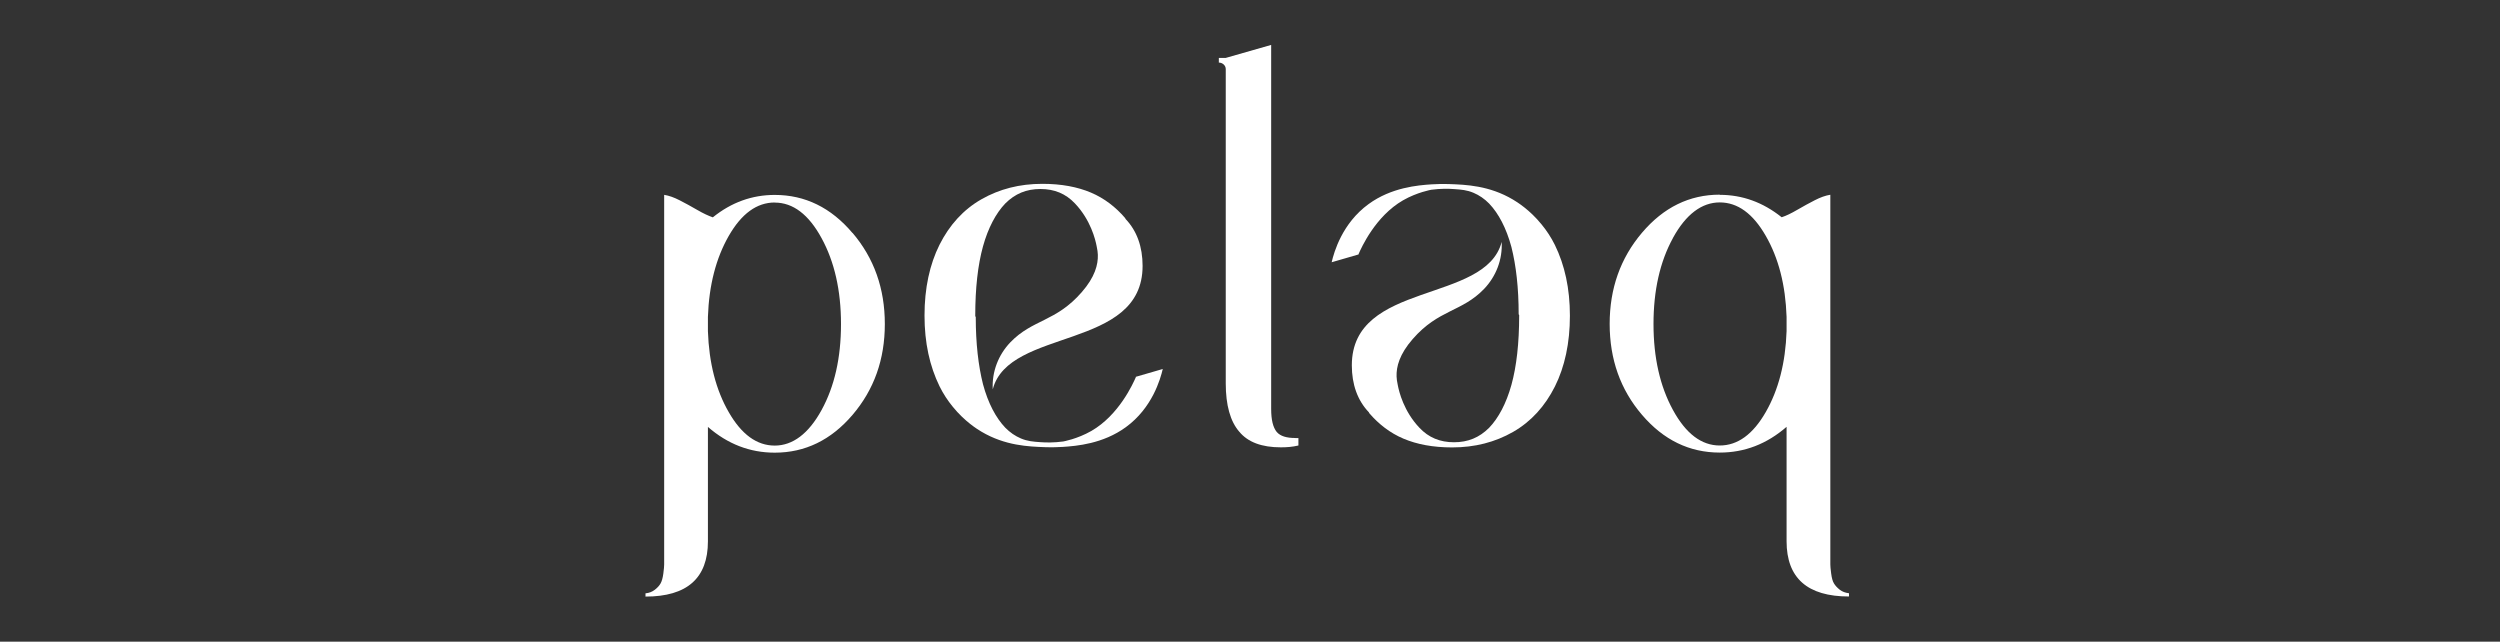 <?xml version="1.0" encoding="UTF-8"?>
<svg xmlns="http://www.w3.org/2000/svg" version="1.1" viewBox="0 0 300 77">
  <rect x="0" y="0" width="300" height="77" fill="#333333" stroke="none"/>
  <defs>
    <style>
      .cls-1 {
        fill: #fff;
      }
    </style>
  </defs>
  <!-- Generator: Adobe Illustrator 28.7.1, SVG Export Plug-In . SVG Version: 1.2.0 Build 142)  -->
  <g>
    <g id="_レイヤー_1" data-name="レイヤー_1">
      <g>
        <path class="cls-1" d="M155.42,52.57h.39s0,.89,0,.89c-.72.17-1.39.22-2.11.22-2.28,0-3.95-.61-5-1.89-1.06-1.22-1.61-3.17-1.61-5.78V8.29c0-.44-.39-.78-.83-.78v-.56s.83,0,.83,0l5.45-1.56v43.67c0,1.33.22,2.22.67,2.78.44.5,1.17.72,2.22.72Z"/>
        <path class="cls-1" d="M102.3,27.94c2.59,3.04,3.88,6.69,3.88,10.94s-1.29,7.88-3.88,10.91c-2.58,3.02-5.69,4.53-9.33,4.53-2.98,0-5.65-1.03-8.02-3.09v13.73c0,4.42-2.5,6.63-7.49,6.63v-.39c.44-.04.81-.19,1.12-.43.31-.24.54-.49.69-.76.15-.26.26-.66.33-1.18.07-.53.1-.89.1-1.08v-1.08s0-43.29,0-43.29c.57.09,1.19.31,1.87.66.68.35,1.38.73,2.1,1.15.72.42,1.35.71,1.87.89,2.23-1.8,4.71-2.69,7.43-2.69,3.64,0,6.75,1.52,9.33,4.57ZM92.97,24.3c-2.15,0-3.99,1.34-5.52,4.01-1.53,2.67-2.37,5.91-2.5,9.72v1.71c.13,3.81.96,7.05,2.5,9.72,1.53,2.67,3.37,4.01,5.52,4.01s4.06-1.42,5.62-4.27c1.56-2.85,2.33-6.28,2.33-10.31,0-4.03-.78-7.47-2.33-10.31-1.55-2.85-3.43-4.27-5.62-4.27Z"/>
        <path class="cls-1" d="M206.37,23.38c2.72,0,5.19.9,7.43,2.69.53-.17,1.15-.47,1.87-.89.72-.42,1.42-.8,2.1-1.15.68-.35,1.3-.57,1.87-.66v43.29c0,.53,0,.89,0,1.08s.03.56.1,1.08c.07.53.17.92.33,1.18.15.26.38.51.69.76.31.24.68.38,1.12.43v.39c-4.99,0-7.49-2.21-7.49-6.63v-13.73c-2.37,2.06-5.04,3.09-8.02,3.09-3.64,0-6.75-1.51-9.33-4.53-2.59-3.02-3.88-6.66-3.88-10.91,0-4.25,1.29-7.89,3.88-10.94,2.58-3.04,5.69-4.57,9.33-4.57ZM200.75,28.57c-1.56,2.85-2.33,6.29-2.33,10.31,0,4.03.78,7.47,2.33,10.31,1.55,2.85,3.43,4.27,5.62,4.27,2.15,0,3.99-1.34,5.52-4.01,1.53-2.67,2.37-5.91,2.5-9.72v-1.71c-.13-3.81-.96-7.05-2.5-9.72-1.53-2.67-3.37-4.01-5.52-4.01s-4.06,1.42-5.62,4.27Z"/>
        <path class="cls-1" d="M136.31,45.24c-.34.79-2.03,4.56-5.34,6.47-1.71.98-3.4,1.27-3.4,1.27-1.12.15-2.06.13-2.72.08-.87-.06-1.55-.11-2.35-.45-.68-.29-1.3-.71-1.87-1.29-1.12-1.18-2.05-2.91-2.67-5.21-.56-2.23-.87-4.9-.87-8.06,0-.06-.06-.06-.06-.12v-.06c0-3.28.31-6.07.93-8.31.62-2.23,1.55-3.97,2.67-5.14,1.18-1.18,2.54-1.74,4.22-1.74s3.04.56,4.15,1.74c1.87,1.97,2.45,4.32,2.6,5.14.09.45.13.68.14,1.01.04,1.17-.34,2.67-1.94,4.5-3.11,3.57-5.89,3.23-8.56,6.01-1.43,1.49-2.23,3.53-2.11,5.64,1.92-7.44,17.98-4.65,17.98-14.81,0-2.29-.68-4.21-2.05-5.64,0-.06-.06-.12-.06-.12-1.12-1.3-2.48-2.36-4.09-3.04-1.61-.68-3.53-1.05-5.83-1.05-2.73,0-5.15.62-7.32,1.86-2.17,1.24-3.84,3.1-5.02,5.45-1.18,2.36-1.8,5.21-1.8,8.49,0,3.28.62,6.07,1.8,8.49.45.91.99,1.73,1.6,2.47,1.42,1.75,2.94,2.69,3.43,2.98,2.85,1.69,5.67,1.79,7.62,1.86.88.03,1.62,0,2.13-.03,1.67-.11,4.84-.37,7.58-2.37,3.16-2.3,4.14-5.74,4.43-6.98-1.08.31-2.16.63-3.24.94Z"/>
        <path class="cls-1" d="M163.02,30.51c.34-.79,2.03-4.56,5.34-6.47,1.71-.98,3.4-1.27,3.4-1.27,1.12-.15,2.06-.13,2.72-.08.87.06,1.55.11,2.35.45.68.29,1.3.71,1.87,1.29,1.12,1.18,2.05,2.91,2.67,5.21.56,2.23.87,4.9.87,8.06,0,.06.06.06.06.12v.06c0,3.28-.31,6.07-.93,8.31-.62,2.23-1.55,3.97-2.67,5.14-1.18,1.18-2.54,1.74-4.22,1.74s-3.04-.56-4.15-1.74c-1.87-1.97-2.45-4.32-2.6-5.14-.09-.45-.13-.68-.14-1.01-.04-1.17.34-2.67,1.94-4.5,3.11-3.57,5.89-3.23,8.56-6.01,1.43-1.49,2.23-3.53,2.11-5.64-1.92,7.44-17.98,4.65-17.98,14.81,0,2.29.68,4.21,2.05,5.64,0,.06.06.12.06.12,1.12,1.3,2.48,2.36,4.09,3.04,1.61.68,3.53,1.05,5.83,1.05,2.73,0,5.15-.62,7.32-1.86,2.17-1.24,3.84-3.1,5.02-5.45,1.18-2.36,1.8-5.21,1.8-8.49s-.62-6.07-1.8-8.49c-.45-.91-.99-1.73-1.6-2.47-1.42-1.75-2.94-2.69-3.43-2.98-2.85-1.69-5.67-1.79-7.62-1.86-.88-.03-1.62,0-2.13.03-1.67.11-4.84.37-7.58,2.37-3.16,2.3-4.14,5.74-4.43,6.98,1.08-.31,2.16-.63,3.24-.94Z"/>
      </g>
    </g>
  </g>
</svg>